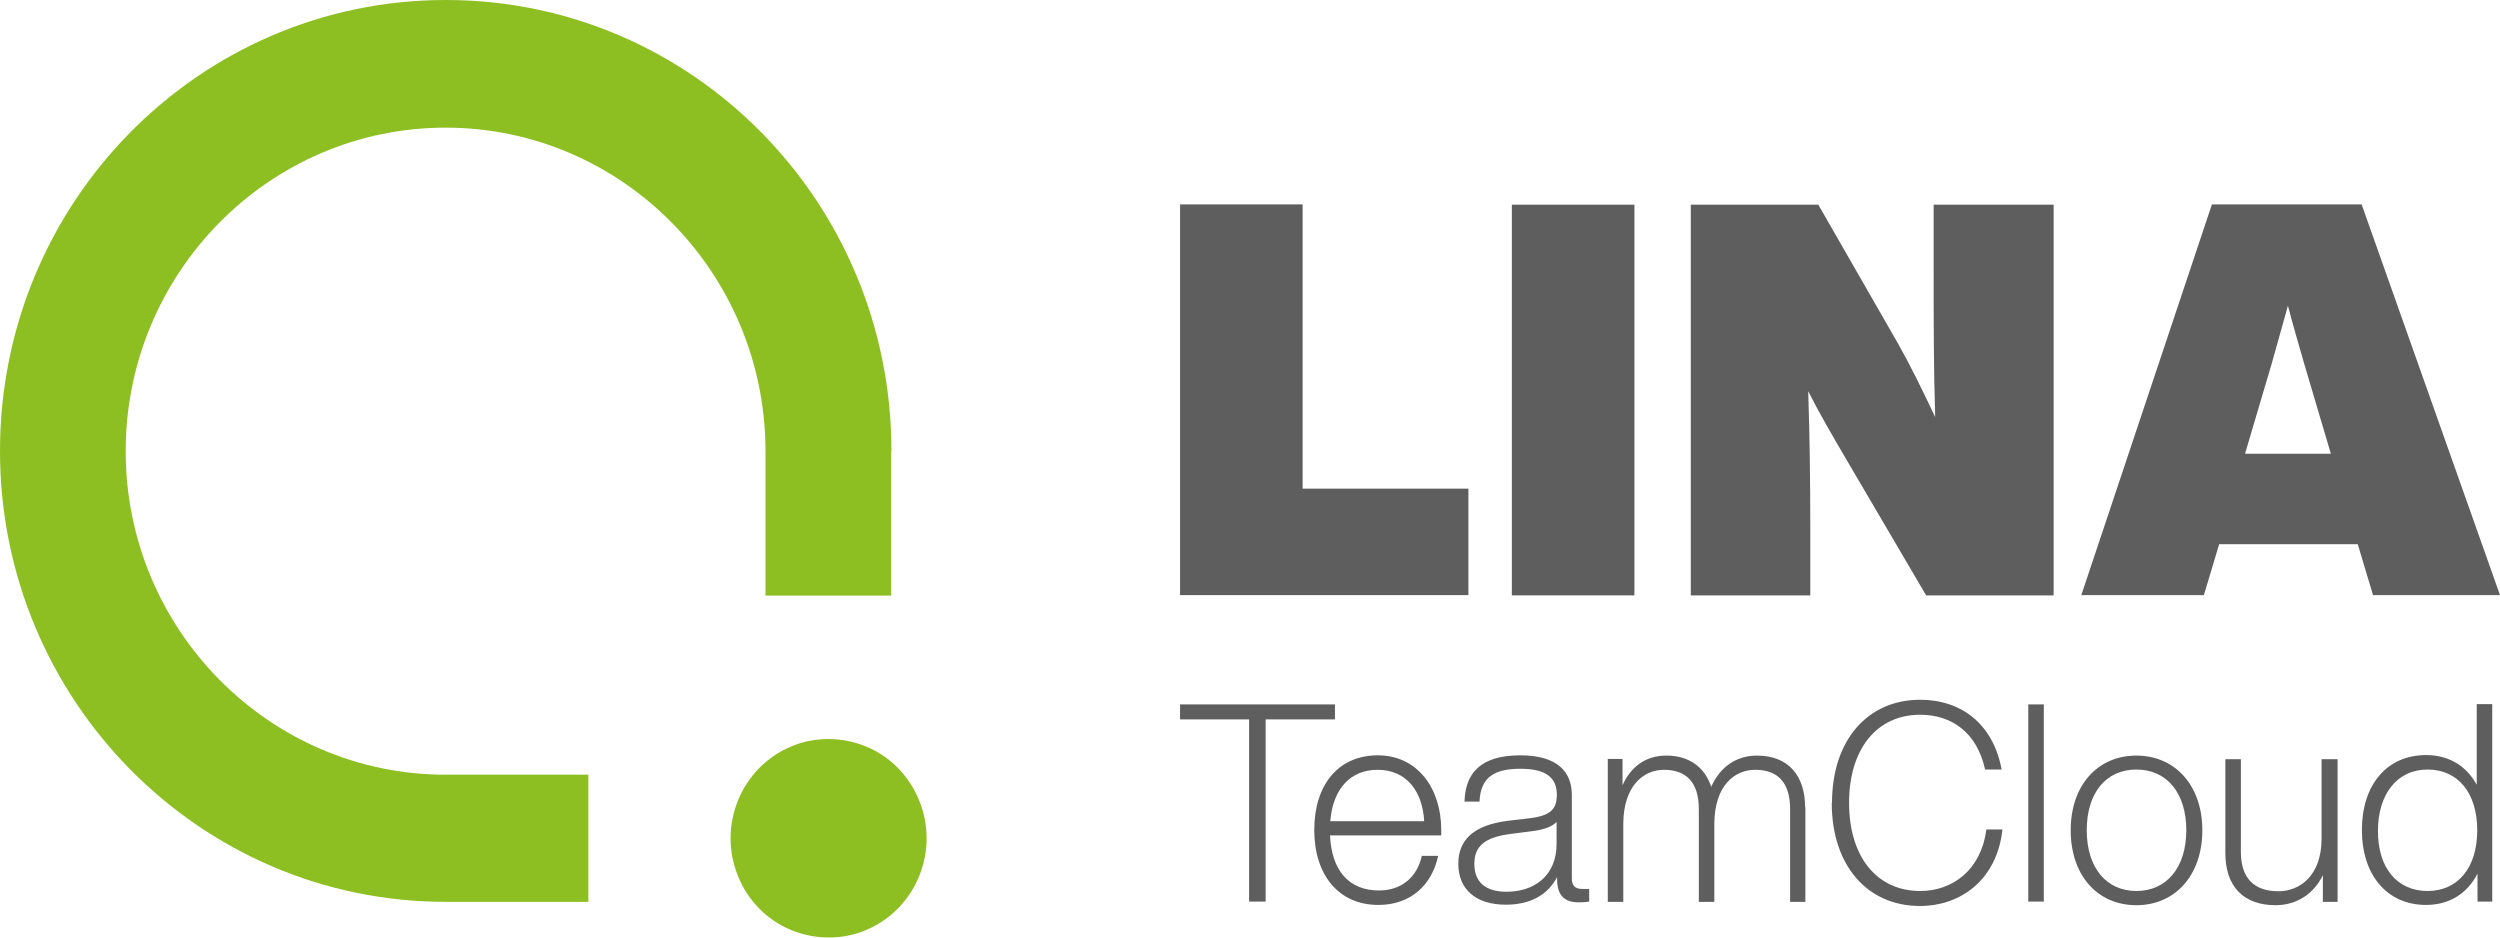 <svg width="200" height="75" viewBox="0 0 200 75" fill="none" xmlns="http://www.w3.org/2000/svg">
<g id="Lina-logo">
<path d="M117.472 39.092V47.609H94.404V16.352H104.21V39.092H117.472Z" fill="#5F5E5E"/>
<path d="M130.754 16.373H120.948V47.63H130.754V16.373Z" fill="#5F5E5E"/>
<path d="M164.291 16.373V47.63H154.091L147.574 36.528C146.498 34.688 145.526 33.014 144.657 31.298C144.781 34.978 144.823 38.534 144.823 42.544V47.63H135.264V16.373H145.464L151.836 27.474C152.788 29.148 153.822 31.257 154.815 33.365C154.691 29.458 154.691 25.737 154.691 21.458V16.373H164.291Z" fill="#5F5E5E"/>
<path d="M188.642 43.536H177.532L176.311 47.609H166.505L176.953 16.352H188.931L200 47.609H189.842L188.621 43.536H188.642ZM186.469 36.301L184.338 29.107C183.904 27.577 183.428 25.985 183.035 24.456L181.732 29.107L179.601 36.301H186.469Z" fill="#5F5E5E"/>
<path d="M74.129 67.062C74.129 68.116 73.922 69.129 73.528 70.101C73.135 71.072 72.556 71.941 71.832 72.685C71.087 73.429 70.239 74.008 69.287 74.4C68.336 74.814 67.322 75 66.287 75C65.253 75 64.239 74.793 63.288 74.4C62.336 74.008 61.467 73.429 60.743 72.685C59.998 71.941 59.439 71.072 59.046 70.101C58.653 69.129 58.446 68.116 58.446 67.062C58.446 66.007 58.653 64.995 59.046 64.023C59.439 63.051 60.019 62.183 60.743 61.439C61.487 60.695 62.336 60.116 63.288 59.723C64.239 59.309 65.253 59.123 66.287 59.123C67.322 59.123 68.336 59.33 69.287 59.723C70.239 60.116 71.108 60.695 71.832 61.439C72.556 62.183 73.135 63.051 73.528 64.023C73.922 64.995 74.129 66.007 74.129 67.062Z" fill="#8DBE22"/>
<path d="M71.315 36.074C71.315 16.145 55.364 0 35.668 0C15.972 0 0 16.145 0 36.074C0 56.002 15.972 72.147 35.647 72.147H47.067V61.976H35.647C21.537 61.976 10.055 50.358 10.055 36.094C10.055 21.83 21.537 10.212 35.647 10.212C49.757 10.212 61.239 21.83 61.239 36.094V47.65H71.294V36.094L71.315 36.074Z" fill="#8DBE22"/>
<path d="M106.796 57.552H101.252V72.126H99.928V57.552H94.404V56.353H106.796V57.552Z" fill="#5F5E5E"/>
<path d="M115.279 66.834H106.403C106.527 69.666 107.934 71.238 110.313 71.238C112.155 71.238 113.375 70.142 113.748 68.468H115.051C114.575 70.742 112.9 72.395 110.272 72.395C107.107 72.395 105.141 70.018 105.141 66.4C105.141 62.782 107.065 60.426 110.231 60.426C113.396 60.426 115.299 63.072 115.299 66.38V66.814L115.279 66.834ZM106.424 65.697H113.934C113.81 63.341 112.548 61.584 110.21 61.584C108.038 61.584 106.631 63.093 106.424 65.697Z" fill="#5F5E5E"/>
<path d="M127.134 71.114V72.126C126.885 72.168 126.616 72.189 126.327 72.189C125.106 72.189 124.568 71.589 124.568 70.328V70.163C123.803 71.63 122.375 72.375 120.472 72.375C118.03 72.375 116.665 71.114 116.665 69.108C116.665 67.289 117.761 66.007 120.699 65.656L122.458 65.449C124.03 65.243 124.547 64.726 124.547 63.589C124.547 62.286 123.782 61.501 121.63 61.501C119.479 61.501 118.444 62.224 118.361 64.126H117.161C117.224 61.873 118.424 60.426 121.63 60.426C124.609 60.426 125.747 61.77 125.747 63.589V70.287C125.747 70.845 126.016 71.114 126.554 71.114H127.154H127.134ZM124.527 67.496V65.759C124.154 66.132 123.554 66.359 122.644 66.483L120.885 66.71C118.734 66.979 117.948 67.723 117.948 69.108C117.948 70.493 118.755 71.341 120.534 71.341C122.623 71.341 124.527 70.163 124.527 67.496Z" fill="#5F5E5E"/>
<path d="M144.429 64.581V72.147H143.209V64.726C143.209 62.576 142.195 61.584 140.416 61.584C138.781 61.584 137.168 62.824 137.147 65.883V72.147H135.906V64.726C135.906 62.576 134.892 61.584 133.113 61.584C131.52 61.584 129.885 62.824 129.864 65.883V72.147H128.623V60.715H129.802V62.824C130.444 61.377 131.623 60.447 133.299 60.447C135.202 60.447 136.402 61.439 136.899 62.948C137.561 61.439 138.823 60.447 140.561 60.447C143.126 60.447 144.409 62.121 144.409 64.581" fill="#5F5E5E"/>
<path d="M146.56 64.23C146.56 59.227 149.395 55.981 153.615 55.981C156.864 55.981 159.45 57.883 160.132 61.563H158.808C158.167 58.607 156.139 57.18 153.615 57.18C150.119 57.18 147.926 59.95 147.926 64.23C147.926 68.509 150.119 71.279 153.615 71.279C156.264 71.279 158.498 69.542 158.912 66.359H160.194C159.781 70.287 156.946 72.478 153.595 72.478C149.374 72.478 146.54 69.232 146.54 64.23" fill="#5F5E5E"/>
<path d="M163.505 56.353H162.263V72.126H163.505V56.353Z" fill="#5F5E5E"/>
<path d="M165.656 66.421C165.656 62.824 167.808 60.447 170.911 60.447C174.015 60.447 176.187 62.844 176.187 66.421C176.187 69.997 174.035 72.416 170.911 72.416C167.787 72.416 165.656 70.018 165.656 66.421ZM174.904 66.421C174.904 63.444 173.353 61.563 170.911 61.563C168.47 61.563 166.939 63.444 166.939 66.421C166.939 69.398 168.491 71.279 170.911 71.279C173.332 71.279 174.904 69.398 174.904 66.421Z" fill="#5F5E5E"/>
<path d="M187.007 60.695V72.147H185.828V70.018C185.125 71.465 183.78 72.416 182.042 72.416C179.497 72.416 178.028 70.927 178.028 68.261V60.736H179.27V68.157C179.27 70.287 180.366 71.3 182.27 71.3C183.987 71.3 185.704 70.059 185.725 67.144V60.736H186.987L187.007 60.695Z" fill="#5F5E5E"/>
<path d="M199.379 72.126H198.2V69.894C197.393 71.465 195.966 72.395 194.083 72.395C190.959 72.395 188.952 69.997 188.952 66.4C188.952 62.803 190.938 60.405 194.083 60.405C195.924 60.405 197.331 61.294 198.138 62.782V56.333H199.379V72.126ZM198.179 66.421C198.179 63.444 196.648 61.563 194.207 61.563C191.766 61.563 190.235 63.527 190.235 66.483C190.235 69.439 191.766 71.279 194.207 71.279C196.648 71.279 198.179 69.398 198.179 66.421Z" fill="#5F5E5E"/>
</g>
</svg>
